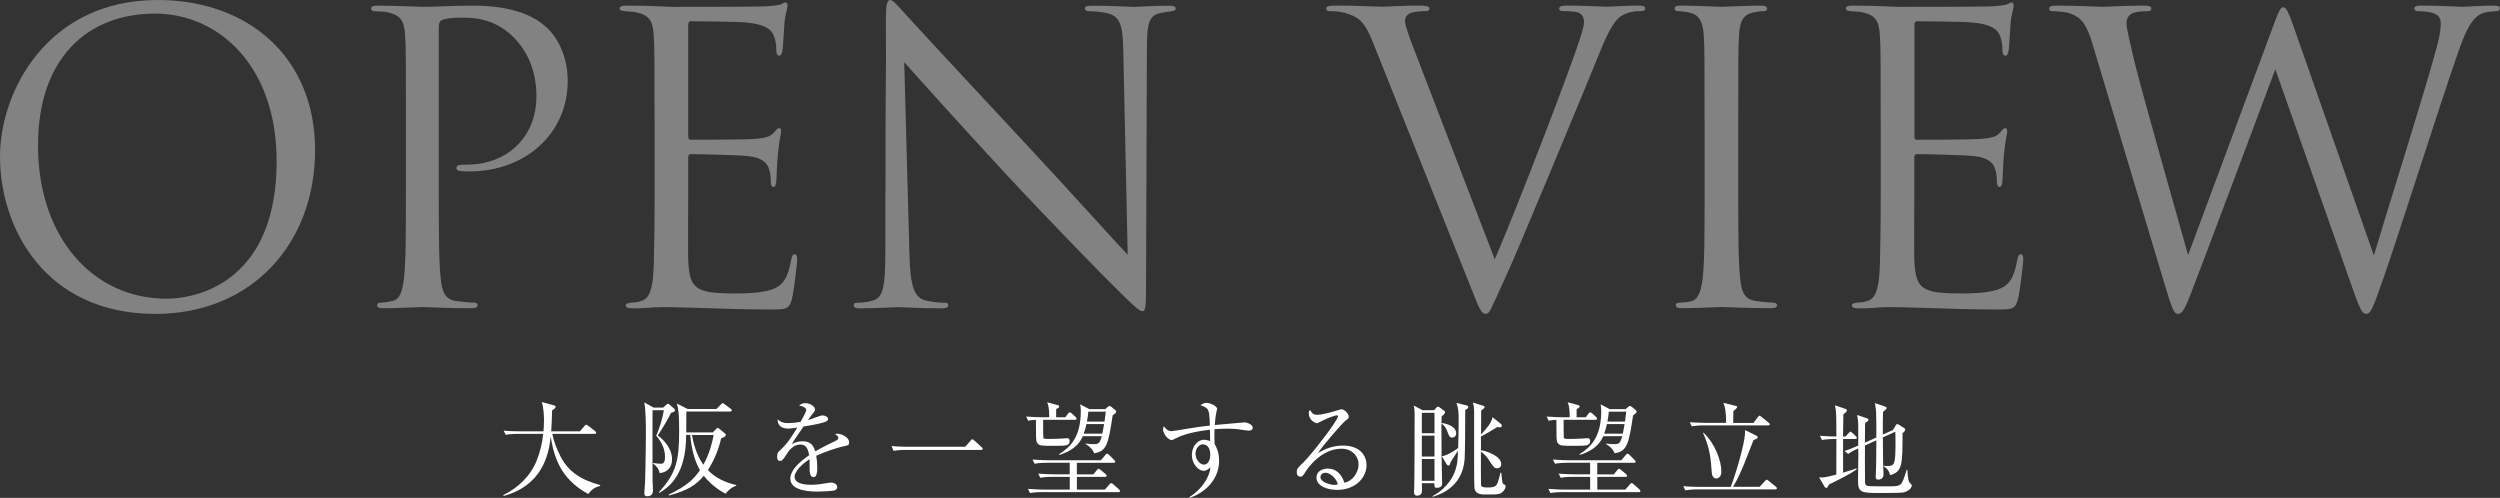 <?xml version="1.0" encoding="UTF-8"?><svg id="_レイヤー_2" xmlns="http://www.w3.org/2000/svg" viewBox="0 0 526.06 104.77"><rect x="0" y="0" width="526.06" height="104.77" fill="#333333" stroke="none"/><defs><style>.cls-1{opacity:.39;}.cls-2{fill:#fff;stroke-width:0px;}</style></defs><g id="_レイヤー_2-2"><path class="cls-2" d="M123.79,103.96c-4.77-2.64-7.06-6.23-7.9-12.12-.4,3.87-1.8,10.3-9.9,12.52l-.09-.18c3.17-1.54,5.79-4.09,7.08-7.39.68-1.76,1.14-3.61,1.32-5.5h-5.28c-.18,0-1.56,0-2.6.2l-.44-.86c1.74.13,3.28.13,3.39.13h4.99c.04-.51.11-1.19.11-2.29,0-.84-.07-2.73-.48-3.87l2.53.68c.2.04.4.15.4.33,0,.24-.31.46-.75.75-.02,1.43-.09,2.79-.18,4.4h6.03l.99-1.14c.11-.13.22-.26.33-.26s.26.11.42.22l1.47,1.14c.09.07.22.2.22.33,0,.24-.22.24-.33.24h-8.91c.31,1.63.95,3.15,1.67,4.62,1.63,3.3,4.36,5.08,8.41,6.16v.18c-.48.13-1.61.4-2.51,1.72Z"/><path class="cls-2" d="M141.19,86.88c-.48,1.12-2.22,3.96-2.79,4.75,1.03.7,3.01,2.6,3.01,5,0,1.63-.86,2.73-2.6,2.93-.26-1.21-.97-1.69-1.41-2.02l.07-.11c.88.15,1.39.15,1.56.15.4,0,.9,0,.9-1.45,0-1.89-.84-3.23-1.85-4.45.79-1.74,1.45-4.14,1.61-5.37h-2.38c0,.29-.04,11.38,0,14.76,0,.31.09,1.74.09,2.02,0,.42,0,1.34-1.23,1.34-.2,0-.59-.04-.59-.66,0-.29.13-1.85.15-2.2.13-3.48.18-9.68.18-10.1,0-1.67,0-5.39-.35-6.8l1.98,1.1h2l.75-.66s.15-.15.26-.15.18.04.29.15l1.03.9c.09.09.18.22.18.33,0,.33-.57.44-.86.53ZM152.67,103.89c-.66-.33-2.82-1.56-4.58-3.78-1.63,1.98-3.41,3.1-7.33,4.16l-.07-.18c3.54-1.69,5.21-3.1,6.6-5.15-.84-1.41-1.76-3.94-2.05-7.42h-.86c0,8.54-3.67,10.96-5.61,12.19l-.13-.13c3.61-3.96,4.27-6.51,4.27-12.92,0-3.21-.11-4.49-.48-5.74l2.27,1.14h6.07l.95-.97c.13-.13.24-.26.33-.26.18,0,.24.09.42.22l1.3.97c.09.07.22.18.22.33,0,.2-.2.24-.33.24h-9.24c0,1.47-.02,2.93-.02,4.4h5.57l.75-.75c.09-.09.18-.2.29-.2.13,0,.29.13.35.2l1.12.9c.13.11.24.2.24.4,0,.31-.53.53-.97.7-.81,3.52-2.33,5.94-2.79,6.67,1.56,1.67,3.72,2.64,5.96,3.15v.15c-.92.29-1.65.9-2.24,1.67ZM145.61,91.53c.51,3.01,1.45,4.91,2.4,6.27,1.34-2.44,1.89-4.8,2.16-6.27h-4.55Z"/><path class="cls-2" d="M177.93,93.83c-2.13.42-4.18,1.21-6.18,2.07.07.37.22,1.32.22,2.6,0,.46,0,1.91-.79,1.91s-.81-1.25-.81-1.63c0-.33,0-1.83-.02-2.16-1.47.92-3.15,2.53-3.15,3.72,0,1.67,2.88,1.67,3.52,1.67,1.19,0,2.53-.22,3.37-.37.42-.07.55-.09.77-.09.95,0,1.32.57,1.32.97s-.4.64-.68.7c-.4.09-2.35.22-3.37.22-1.21,0-5.83,0-5.83-2.73,0-2.07,2.71-4.07,3.96-4.91-.2-1.17-.51-2.27-1.89-2.27s-2.4,1.32-2.75,1.89c-.99,1.54-1.08,1.56-1.45,1.56-.53,0-.64-.37-.64-.9,0-.79.24-.99.48-1.21,1.56-1.34,2.68-3.12,3.76-4.91-.66.11-1.3.22-1.96.22-1.5,0-2.22-.81-2.18-1.96.68.64,1.3.81,2.27.81s2.2-.2,2.55-.26c.31-.51,1.21-2.13,1.21-2.51,0-.31-.48-.77-1.5-.9.24-.24.57-.53,1.34-.53,1.08,0,2,.81,2,1.28,0,.31-.2.57-.35.77-.46.55-.53.64-1.14,1.54.48-.13,2.6-1.01,3.06-1.01.53,0,1.17.31,1.17.75,0,.31-.24.46-.46.55-1.01.44-3.43.84-4.69,1.03-1.98,2.86-2.18,3.17-2.46,3.7.51-.24,1.19-.59,2.24-.59,2.02,0,2.44,1.32,2.68,2.13,1.5-.88,3.65-1.92,4.29-2.22.4-.2.55-.35.55-.64s-.18-.42-.68-.79c.15-.04.24-.07.46-.07.79,0,2.51.64,2.51,1.87,0,.51-.29.59-.75.68Z"/><path class="cls-2" d="M203.1,94.01l1.17-1.32c.13-.15.2-.26.35-.26.13,0,.24.13.37.24l1.58,1.43c.11.11.22.2.22.33,0,.22-.2.24-.33.24h-15.84c-.2,0-1.56,0-2.6.2l-.42-1.01c1.65.15,3.23.15,3.37.15h12.12Z"/><path class="cls-2" d="M224.17,87.81l.59-.81c.11-.15.22-.24.33-.24s.26.07.44.24l.81.75c.11.11.2.24.2.37,0,.15-.18.22-.33.22h-6.71c0,.31,0,3.63.04,3.78.07.22.22.24,1.45.24.2,0,1.54-.02,2.35-.07.2-.02,1.06-.09,1.19-.09.26,0,.55.07.55.62,0,.99-.86.99-3.17.99-2.68,0-3.1,0-3.54-.46-.37-.4-.37-.88-.37-2.73,0-.13,0-1.52-.02-2.27-.66.02-1.01.04-1.63.18l-.42-.88c1.36.11,2.71.15,3.37.15h1.47c.02-.55.04-2.18-.42-3.15l2.31.62c.11.02.22.11.22.26,0,.22-.2.35-.64.55v1.72h1.91ZM220.3,97.38c-.4,0-1.52,0-2.6.2l-.44-.88c1.41.11,2.77.15,3.39.15h11l.95-1.12c.13-.18.22-.26.35-.26s.26.09.42.24l1.08,1.08c.18.18.22.26.22.37,0,.13-.11.22-.33.22h-7.75v2.44h3.48l.75-.92c.13-.15.22-.26.35-.26s.22.09.42.24l1.06.88c.15.13.22.24.22.35,0,.13-.09.24-.33.24h-5.94v2.68h5.88l.95-1.08c.18-.2.26-.29.4-.29s.26.11.42.24l1.21,1.08c.11.11.22.24.22.35,0,.13-.11.22-.33.22h-16.04c-.4,0-1.52,0-2.57.2l-.44-.88c1.39.11,2.77.15,3.39.15h5.41v-2.68h-3.59c-.55,0-1.61,0-2.6.2l-.44-.88c1.5.13,3.06.15,3.39.15h3.23v-2.44h-4.77ZM227.85,91.79c-.4.86-1.28,2.79-4.93,3.94l-.07-.15c2.33-1.47,4.58-3.54,4.58-9.11,0-.73-.07-.99-.15-1.39l1.94,1.01h3.34l.51-.44c.13-.13.26-.22.4-.22.11,0,.26.07.44.22l.75.62c.13.11.22.24.22.37,0,.15-.09.31-.75.75-.9,6.16-1.32,7.59-3.89,7.99-.37-1.03-1.3-1.65-1.78-1.92v-.13c.55.09,1.17.13,1.72.13.97,0,1.23-.15,1.67-1.67h-3.98ZM231.96,91.26c.15-.7.22-1.1.37-2.02h-3.72c-.11.57-.29,1.25-.57,2.02h3.92ZM232.42,88.71c.18-1.3.22-1.65.26-2.09h-3.67c-.07.7-.11,1.17-.29,2.09h3.7Z"/><path class="cls-2" d="M262.89,90.62c-.73,0-1.89-.26-2.62-.33-.81-.07-1.52-.09-2.07-.09-.92,0-1.96.07-2.64.11-.02.68-.02,1.19-.02,1.76s.02.97.04,1.36c.33.59.95,1.65.95,3.48,0,3.32-2.13,6.42-6.18,7.85l-.09-.15c2.46-1.54,4.16-3.92,4.47-6.27-.46.37-.9.73-1.45.73-1.1,0-2.49-1.45-2.49-3.34,0-1.61,1.06-3.19,2.57-3.19.48,0,.88.13,1.28.26,0-.11-.04-1.58-.04-2.38-1.34.15-5.02.64-7.17,1.8-.64.33-.7.37-.9.37-.75,0-1.8-1.36-1.8-2.27,0-.24.07-.42.18-.62.44.59.9,1.03,1.61,1.03.24,0,1.98-.31,2.97-.46,2.07-.35,3.7-.59,5.1-.73-.15-3.52-.15-3.59-1.98-4.27.64-.51,1.17-.51,1.28-.51.57,0,2.22.59,2.22,1.3,0,.07-.15.7-.2.86-.09.4-.2,1.23-.29,2.51.51-.04,6.16-.55,6.18-.55.75,0,1.8.51,1.8,1.12,0,.48-.46.59-.7.59ZM253.04,93.5c-.62,0-1.47.75-1.47,2s.97,2.27,1.78,2.27c.73,0,1.32-.79,1.32-2.07,0-.53-.09-2.2-1.63-2.2Z"/><path class="cls-2" d="M281.31,103.08c-2.11,0-4.29-.86-4.29-2.57,0-1.52,1.52-1.91,2.42-1.91,1.65,0,2.88,1.14,3.45,2.97,1.76-.31,2.99-2.2,2.99-3.87s-1.34-3.28-3.59-3.28c-4.29,0-7.13,4.16-7.46,4.67-.55.88-.75,1.21-1.21,1.21-.26,0-.75-.15-.75-.92,0-.73.18-.9,1.5-2.18,1.76-1.74,7.17-8.76,7.17-9.59,0-.13-.07-.22-.24-.22-.29,0-1.96.55-3.15,1.19-.04.02-.9.48-.97.48-.48,0-1.78-.7-1.78-2.07,0-.4.11-.57.24-.73.51.84.9,1.03,1.52,1.03,1.06,0,3.39-.66,4.05-.88.15-.04.88-.29.99-.29.84,0,1.61,1.06,1.61,1.52,0,.35,0,.37-.79.97-.57.44-4.8,5.28-5.68,6.71,1.32-.75,2.99-1.56,5.28-1.56,3.54,0,4.93,2.11,4.93,4.12,0,2.53-2.2,5.21-6.25,5.21ZM278.91,99.47c-.44,0-1.06.29-1.06.92,0,1.14,2.27,1.65,2.9,1.65.33,0,.51-.04.77-.13-.46-1.63-1.89-2.44-2.62-2.44Z"/><path class="cls-2" d="M303.35,87.65c-.04,1.23-.04,1.8-.04,3.12,0,3.1.07,8.45.13,10.34.02.4.02.48.02.66,0,.53-.33.88-1.21.88-.35,0-.44-.26-.42-.97h-2.64c0,.22.04,1.17.04,1.34,0,.84-.22,1.28-1.12,1.28-.35,0-.57-.29-.57-.73,0-.07.04-.55.04-.66.07-.88.09-14.17.09-15.95,0-.62-.07-1.19-.2-1.63l1.89.99h2.38l.59-.62c.07-.07.15-.13.24-.13.11,0,.29.09.4.18l.92.68c.09.07.18.18.18.33,0,.26-.29.51-.73.88ZM301.85,86.86h-2.66v4.29h2.66v-4.29ZM301.85,91.68h-2.66v4.38h2.66v-4.38ZM301.85,96.59h-2.66v4.58h2.66v-4.58ZM308.32,86.24c0,3.72-.04,9.26-.13,10.43-.46,5.98-5.46,7.48-6.69,7.86l-.07-.13c3.39-1.8,4.45-4.51,4.67-5.06.59-1.54.64-2.73.7-4.51-.53.79-.64.95-1.56,2.4-.09.42-.18.73-.46.73-.15,0-.29-.13-.35-.22l-1.03-1.74c1.43-.22,3.19-1.54,3.43-1.74.04-.86.11-3.98.11-5.61,0-2-.04-2.57-.46-3.87l2.18.55c.18.04.31.15.31.31,0,.26-.22.42-.64.62ZM305.57,92.08c-.53,0-.64-.33-.97-1.19-.29-.77-.57-1.28-1.25-1.76v-.13c1.65.22,3.06.97,3.06,2.16,0,.62-.42.92-.84.92ZM315.67,103.85c-.15.07-.7.2-1.52.2h-1.89c-.86,0-1.87-.26-2-1.34-.07-.57-.07-5.1-.07-6.14v-10.25c0-.48-.09-1.08-.26-1.61l2.07.64c.29.09.4.15.4.35,0,.13-.18.26-.31.35-.09.07-.24.22-.42.37-.02.79-.02,4.31-.02,5.02,1.34-1.5,2.11-2.35,2.42-3.65l1.69,1.36c.15.11.26.26.26.42,0,.22-.13.35-.4.35-.11,0-.22,0-.55-.07-.77.51-2.68,1.63-3.43,1.98,0,.77-.02,2-.02,2.9,1.01.15,4.27,1.14,4.27,2.95,0,.57-.42.86-.86.86-.59,0-.73-.2-1.98-2.11-.26-.4-.97-1.1-1.43-1.39,0,.99-.02,6.64.02,6.97.09.48.42.57,1.47.57,1.41,0,1.8-.31,2.07-1.1.02-.07.4-1.23.53-1.98l.2-.02c.22,2.24.24,2.27.51,2.42.31.15.4.2.4.46,0,.38-.4,1.17-1.14,1.47Z"/><path class="cls-2" d="M333.69,87.81l.59-.81c.11-.15.22-.24.33-.24s.26.07.44.24l.81.75c.11.11.2.24.2.37,0,.15-.18.22-.33.22h-6.71c0,.31,0,3.63.04,3.78.07.22.22.24,1.45.24.2,0,1.54-.02,2.35-.07.2-.02,1.06-.09,1.19-.09.26,0,.55.07.55.62,0,.99-.86.99-3.17.99-2.68,0-3.1,0-3.54-.46-.37-.4-.37-.88-.37-2.73,0-.13,0-1.52-.02-2.27-.66.02-1.01.04-1.63.18l-.42-.88c1.36.11,2.71.15,3.37.15h1.47c.02-.55.04-2.18-.42-3.15l2.31.62c.11.02.22.11.22.26,0,.22-.2.35-.64.55v1.72h1.92ZM329.81,97.38c-.4,0-1.52,0-2.6.2l-.44-.88c1.41.11,2.77.15,3.39.15h11l.95-1.12c.13-.18.22-.26.35-.26s.26.09.42.24l1.08,1.08c.18.18.22.26.22.37,0,.13-.11.22-.33.22h-7.75v2.44h3.48l.75-.92c.13-.15.22-.26.35-.26s.22.09.42.24l1.06.88c.15.13.22.24.22.35,0,.13-.09.24-.33.24h-5.94v2.68h5.88l.95-1.08c.18-.2.26-.29.4-.29s.26.11.42.24l1.21,1.08c.11.11.22.24.22.35,0,.13-.11.22-.33.22h-16.04c-.4,0-1.52,0-2.58.2l-.44-.88c1.39.11,2.77.15,3.39.15h5.41v-2.68h-3.59c-.55,0-1.61,0-2.6.2l-.44-.88c1.5.13,3.06.15,3.39.15h3.23v-2.44h-4.77ZM337.36,91.79c-.4.86-1.28,2.79-4.93,3.94l-.07-.15c2.33-1.47,4.58-3.54,4.58-9.11,0-.73-.07-.99-.15-1.39l1.94,1.01h3.34l.51-.44c.13-.13.26-.22.4-.22.11,0,.26.07.44.22l.75.62c.13.11.22.24.22.37,0,.15-.09.31-.75.75-.9,6.16-1.32,7.59-3.89,7.99-.37-1.03-1.3-1.65-1.78-1.92v-.13c.55.09,1.17.13,1.72.13.97,0,1.23-.15,1.67-1.67h-3.98ZM341.48,91.26c.15-.7.22-1.1.37-2.02h-3.72c-.11.57-.29,1.25-.57,2.02h3.92ZM341.94,88.71c.18-1.3.22-1.65.26-2.09h-3.67c-.07.7-.11,1.17-.29,2.09h3.7Z"/><path class="cls-2" d="M370.25,102.46l1.14-1.23c.11-.11.22-.29.35-.29.15,0,.26.11.42.24l1.52,1.23c.11.09.22.2.22.33,0,.2-.18.24-.33.24h-16.35c-.2,0-1.56,0-2.6.2l-.42-.88c1.45.13,2.95.15,3.37.15h6.62c.51-1.23,3.15-9.13,3.01-11.95l2.46,1.21c.09.04.2.18.2.31,0,.24-.09.26-.88.59-.31.77-1.69,4.33-1.91,4.86-.51,1.25-1.34,3.23-2.4,4.97h5.57ZM368.98,88.99l.92-1.23c.15-.2.24-.29.33-.29.13,0,.26.13.42.24l1.54,1.25c.13.11.2.2.2.31,0,.2-.15.24-.33.24h-13.47c-.2,0-1.56,0-2.6.2l-.42-.86c1.52.11,3.17.13,3.37.13h4.27c0-2.66-.26-3.37-.57-4.22l2.64.66c.11.02.26.07.26.22,0,.22-.51.62-.79.86-.04.4-.04,2.13-.04,2.49h4.27ZM358.46,91.04c2.49,2.4,3.76,5.96,3.76,8.23,0,.88-.51,1.41-1.06,1.41-.88,0-.95-1.01-.99-1.56-.15-2.33-.35-4.8-1.8-8.01l.09-.07Z"/><path class="cls-2" d="M390.4,92.38h-2.57v7.08c1.78-.53,2.29-.73,2.79-.9l.09.18c-.77.57-1.8,1.17-3.17,1.87-.9.46-2.05,1.03-2.71,1.36-.2.46-.29.7-.55.7-.15,0-.29-.15-.35-.26l-1.14-1.96c.75.04,1.12.09,3.61-.59,0-.75.02-4.09.02-4.77v-2.71h-.44c-.4,0-1.52,0-2.6.2l-.42-.88c1.3.11,2.62.15,3.46.15,0-1.1,0-2.2-.02-3.3-.02-1.85-.07-2.33-.29-3.26l2.22.75c.11.04.31.13.31.33,0,.26-.44.59-.75.79-.04,1.54-.04,2.29-.07,4.69h.53l.66-.73c.2-.22.26-.29.37-.29.13,0,.26.15.37.24l.77.73c.11.11.2.2.2.33,0,.22-.2.24-.33.24ZM400.24,103.65c-.51.09-4.4.09-5.02.09-3.61,0-4.25-.18-4.25-2.57,0-.86.07-4.64.07-5.41,0-.22-.02-1.21-.02-1.41-.88.4-1.36.64-2.13,1.17l-.75-.62c1.19-.4,2.55-.99,2.88-1.14v-3.89c0-1.03-.04-1.52-.24-2.55l2.05.7c.15.04.33.13.33.31,0,.2-.18.35-.7.73-.02.66-.04,3.52-.04,4.09l2.4-1.08c.02-2.2.02-3.76-.04-5.3-.04-.81-.2-1.58-.26-1.94l2.11.7c.22.07.37.18.37.33,0,.2-.31.46-.77.81-.04,1.98-.04,2.27-.04,4.77l2.13-.95.53-.88c.11-.18.22-.37.37-.37s.29.09.42.18l1.03.64c.09.04.22.2.22.35,0,.26-.24.48-.55.77,0,6.6-.04,8.12-2.62,8.8-.2-1.1-1.01-1.65-1.32-1.85v-.11c.37.04.51.04.68.04,1.54,0,1.78-.2,1.78-4.84,0-1.5-.02-1.74-.04-2.38l-2.62,1.19c.02,3.23.04,5.35.07,5.94,0,.29.07,1.58.07,1.85,0,1.06-.92,1.1-1.12,1.1-.31,0-.53-.11-.53-.57,0-.24.07-1.36.07-1.58.04-1.41.04-2.24.07-6.12l-2.4,1.08c-.02.88,0,7.63.02,7.9.02.29.24.53.53.62.29.09,3.43.09,3.85.09,2.27,0,2.95,0,3.41-.81.42-.77.88-2.4.97-2.66h.15c.04.79.11,2.09.42,2.62.13.22.51.42.51.64,0,.31-.37,1.25-2.02,1.54Z"/><g class="cls-1"><path class="cls-2" d="M0,32.94C0,19.29,9.94,0,33.19,0c18.96,0,33.11,11.96,33.11,31.59s-13.31,34.46-33.61,34.46C9.6,66.05,0,48.1,0,32.94ZM58.21,33.95c0-20.22-12.3-31.09-25.61-31.09-14.07,0-24.6,9.27-24.6,27.72,0,19.63,11.79,32.27,26.96,32.27,7.58,0,23.25-4.38,23.25-28.9Z"/><path class="cls-2" d="M85.42,25.61c0-13.14,0-15.5-.17-18.2-.17-2.86-.84-4.21-3.62-4.8-.67-.17-2.11-.25-2.86-.25-.34,0-.67-.17-.67-.5,0-.51.42-.67,1.35-.67,3.79,0,8.85.25,9.52.25,1.85,0,6.74-.25,10.61-.25,10.53,0,14.32,3.54,15.67,4.8,1.85,1.77,4.21,5.56,4.21,11.04,0,10.95-8.76,19.04-20.72,19.04-.42,0-1.35,0-1.77-.08-.42,0-.93-.17-.93-.59,0-.67.51-.76,2.27-.76,8.17,0,14.57-5.56,14.57-14.41,0-2.11-.25-7.75-4.72-12.3s-9.6-4.21-11.54-4.21c-1.43,0-2.86.17-3.62.5-.51.17-.67.76-.67,1.6v34.62c0,8.09,0,14.74.42,18.28.25,2.44.76,4.3,3.29,4.63,1.18.17,3.03.34,3.79.34.51,0,.67.25.67.5,0,.42-.42.67-1.35.67-4.63,0-9.94-.25-10.36-.25-.25,0-5.56.25-8.09.25-.93,0-1.35-.17-1.35-.67,0-.25.17-.5.67-.5.76,0,1.77-.17,2.53-.34,1.68-.34,2.11-2.19,2.44-4.63.42-3.54.42-10.19.42-18.28v-14.83Z"/><path class="cls-2" d="M137.73,25.61c0-13.14,0-15.5-.17-18.2-.17-2.86-.84-4.21-3.62-4.8-.59-.17-1.69-.17-2.44-.25-.59-.08-1.1-.17-1.1-.5,0-.51.42-.67,1.35-.67,1.94,0,4.21,0,9.52.25.59,0,17.35,0,19.29-.08,1.85-.08,3.37-.25,3.88-.5.51-.25.67-.34.93-.34s.34.34.34.76c0,.59-.51,1.6-.67,3.96-.08,1.26-.17,2.87-.34,5.05-.08.84-.34,1.43-.67,1.43-.51,0-.67-.42-.67-1.1,0-1.09-.17-2.11-.42-2.78-.59-1.94-2.36-2.78-6.07-3.12-1.43-.17-10.61-.25-11.54-.25-.34,0-.51.25-.51.84v23.25c0,.59.08.84.51.84,1.1,0,11.46,0,13.4-.17,2.27-.17,3.37-.42,4.21-1.43.42-.51.67-.84,1.01-.84.25,0,.42.17.42.67s-.42,1.94-.67,4.72c-.25,2.61-.25,4.55-.34,5.73-.08.84-.25,1.26-.59,1.26-.51,0-.59-.67-.59-1.35,0-.76-.08-1.6-.34-2.36-.34-1.26-1.35-2.44-4.38-2.78-2.27-.25-10.61-.42-12.05-.42-.42,0-.59.25-.59.59v7.41c0,2.86-.08,12.64,0,14.41.17,3.45.67,5.31,2.78,6.15,1.43.59,3.71.76,6.99.76,2.53,0,5.31-.08,7.58-.76,2.7-.84,3.62-2.61,4.3-6.23.17-.93.34-1.26.76-1.26.51,0,.51.67.51,1.26,0,.67-.67,6.4-1.1,8.17-.59,2.19-1.26,2.19-4.55,2.19-6.23,0-9.01-.17-12.3-.25-3.37-.08-7.25-.25-10.53-.25-2.02,0-4.04.34-6.23.25-.93,0-1.35-.17-1.35-.67,0-.25.42-.42.93-.5.84-.08,1.35-.08,1.94-.25,1.77-.42,2.86-1.6,3.03-7.92.08-3.29.17-7.58.17-15.08v-14.83Z"/><path class="cls-2" d="M186.33,40.02c0-30.41.17-19.46.08-35.8,0-3.29.25-4.21.93-4.21s2.11,1.85,2.95,2.7c1.26,1.43,13.82,15,26.79,28.9,8.34,8.93,17.52,19.21,20.22,21.99l-.93-42.8c-.08-5.48-.67-7.33-3.29-8-1.52-.34-2.86-.42-3.62-.42-.93,0-1.18-.25-1.18-.59,0-.51.67-.59,1.68-.59,3.79,0,7.83.25,8.76.25s3.71-.25,7.16-.25c.93,0,1.52.08,1.52.59,0,.34-.34.5-.93.59-.67.08-1.18.17-2.19.34-2.36.5-2.95,1.77-2.95,7.58l-.17,49.2c0,5.56-.17,5.98-.76,5.98-.67,0-1.69-.93-6.15-5.39-.93-.84-13.06-13.23-21.99-22.83-9.77-10.53-19.29-21.14-21.99-24.18l1.1,40.35c.17,6.91,1.01,9.1,3.29,9.77,1.6.42,3.45.51,4.21.51.42,0,.67.17.67.5,0,.51-.51.67-1.52.67-4.8,0-8.17-.25-8.93-.25s-4.3.25-8.09.25c-.84,0-1.35-.08-1.35-.67,0-.34.25-.5.67-.5.67,0,2.19-.08,3.45-.51,2.11-.59,2.53-3.03,2.53-10.7v-12.47Z"/><path class="cls-2" d="M289.01,9.18c-1.85-4.72-3.12-5.64-6.07-6.49-1.26-.34-2.7-.34-3.2-.34s-.67-.25-.67-.59c0-.51.84-.59,2.19-.59,4.04,0,8.59.25,9.6.25.84,0,4.46-.25,7.67-.25,1.52,0,2.27.17,2.27.59s-.25.59-.84.59c-.93,0-2.44.08-3.2.42-.93.42-1.1,1.09-1.1,1.68,0,.76.76,3.03,1.68,5.39l17.19,44.73c4.89-11.29,16.17-40.69,18.03-46.75.42-1.26.76-2.44.76-3.2,0-.67-.25-1.52-1.1-1.94-1.01-.34-2.27-.34-3.2-.34-.5,0-.93-.08-.93-.5,0-.51.51-.67,1.85-.67,3.37,0,7.25.25,8.26.25.51,0,4.13-.25,6.57-.25.93,0,1.43.17,1.43.59s-.34.59-1.01.59c-.59,0-2.44,0-4.04,1.01-1.09.76-2.36,2.19-4.63,7.92-.93,2.36-5.14,12.47-9.44,22.83-5.14,12.3-8.93,21.4-10.87,25.53-2.36,5.05-2.7,6.4-3.54,6.4-1.01,0-1.43-1.18-3.03-5.22l-20.64-51.64Z"/><path class="cls-2" d="M358.68,25.61c0-13.14,0-15.5-.17-18.2-.17-2.86-1.01-4.3-2.86-4.72-.93-.25-2.02-.34-2.61-.34-.34,0-.67-.17-.67-.5,0-.51.42-.67,1.35-.67,2.78,0,8.09.25,8.51.25s5.73-.25,8.26-.25c.93,0,1.35.17,1.35.67,0,.34-.34.5-.67.5-.59,0-1.1.08-2.11.25-2.27.42-2.95,1.85-3.12,4.8-.17,2.7-.17,5.05-.17,18.2v14.83c0,8.09,0,14.74.42,18.28.25,2.44.76,4.3,3.29,4.63,1.18.17,2.95.34,3.45.34.76,0,1.01.25,1.01.5,0,.42-.34.67-1.26.67-4.63,0-10.02-.25-10.45-.25s-5.73.25-8.26.25c-.93,0-1.35-.17-1.35-.67,0-.25.17-.5.93-.5.51,0,1.43-.08,2.19-.25,1.68-.34,2.19-2.27,2.53-4.72.42-3.54.42-10.19.42-18.28v-14.83Z"/><path class="cls-2" d="M395.74,25.61c0-13.14,0-15.5-.17-18.2-.17-2.86-.84-4.21-3.62-4.8-.59-.17-1.68-.17-2.44-.25-.59-.08-1.1-.17-1.1-.5,0-.51.42-.67,1.35-.67,1.94,0,4.21,0,9.52.25.59,0,17.35,0,19.29-.08,1.85-.08,3.37-.25,3.88-.5.51-.25.67-.34.93-.34s.34.34.34.76c0,.59-.5,1.6-.67,3.96-.08,1.26-.17,2.87-.34,5.05-.08.84-.34,1.43-.67,1.43-.5,0-.67-.42-.67-1.1,0-1.09-.17-2.11-.42-2.78-.59-1.94-2.36-2.78-6.07-3.12-1.43-.17-10.62-.25-11.54-.25-.34,0-.5.25-.5.84v23.25c0,.59.08.84.5.84,1.1,0,11.46,0,13.39-.17,2.28-.17,3.37-.42,4.21-1.43.42-.51.67-.84,1.01-.84.25,0,.42.17.42.67s-.42,1.94-.67,4.72c-.25,2.61-.25,4.55-.34,5.73-.08.84-.25,1.26-.59,1.26-.5,0-.59-.67-.59-1.35,0-.76-.08-1.6-.34-2.36-.34-1.26-1.35-2.44-4.38-2.78-2.27-.25-10.61-.42-12.05-.42-.42,0-.59.25-.59.59v7.41c0,2.86-.08,12.64,0,14.41.17,3.45.67,5.31,2.78,6.15,1.43.59,3.71.76,6.99.76,2.53,0,5.31-.08,7.58-.76,2.7-.84,3.62-2.61,4.3-6.23.17-.93.34-1.26.76-1.26.51,0,.51.67.51,1.26,0,.67-.67,6.4-1.1,8.17-.59,2.19-1.26,2.19-4.55,2.19-6.23,0-9.01-.17-12.3-.25-3.37-.08-7.25-.25-10.53-.25-2.02,0-4.04.34-6.23.25-.93,0-1.35-.17-1.35-.67,0-.25.42-.42.93-.5.84-.08,1.35-.08,1.94-.25,1.77-.42,2.86-1.6,3.03-7.92.08-3.29.17-7.58.17-15.08v-14.83Z"/><path class="cls-2" d="M440.38,9.44c-1.35-4.46-2.44-5.73-4.63-6.57-1.09-.42-3.2-.51-3.79-.51-.42,0-.76-.08-.76-.59,0-.42.51-.59,1.35-.59,4.38,0,9.01.25,9.94.25.76,0,4.46-.25,8.68-.25,1.18,0,1.52.25,1.52.59,0,.5-.42.59-.84.59-.67,0-2.27,0-3.29.51-.51.25-1.1.93-1.1,2.02s.76,4.04,1.6,7.75c1.26,5.39,10.03,36.31,11.37,41.03l17.94-48.27c1.26-3.45,1.6-3.88,2.11-3.88.59,0,1.1,1.09,2.11,3.96l16.93,48.27c2.44-8.26,10.19-32.69,13.14-43.47.84-3.12.93-4.3.93-5.39,0-1.52-.93-2.53-4.8-2.53-.42,0-.76-.25-.76-.59,0-.42.42-.59,1.43-.59,4.3,0,7.83.25,8.59.25.59,0,4.21-.25,6.82-.25.76,0,1.18.17,1.18.5,0,.42-.25.67-.76.67-.34,0-1.94.08-2.86.42-2.53.93-3.88,4.46-5.48,9.1-3.71,10.7-12.21,37.49-15.5,46.92-2.19,6.23-2.61,7.25-3.54,7.25-.84,0-1.35-1.09-2.53-4.38l-16.6-47.09c-3.12,8.34-14.66,39.17-17.69,47.01-1.35,3.54-1.94,4.46-2.78,4.46s-1.26-.93-2.95-6.66l-15-49.96Z"/></g></g></svg>